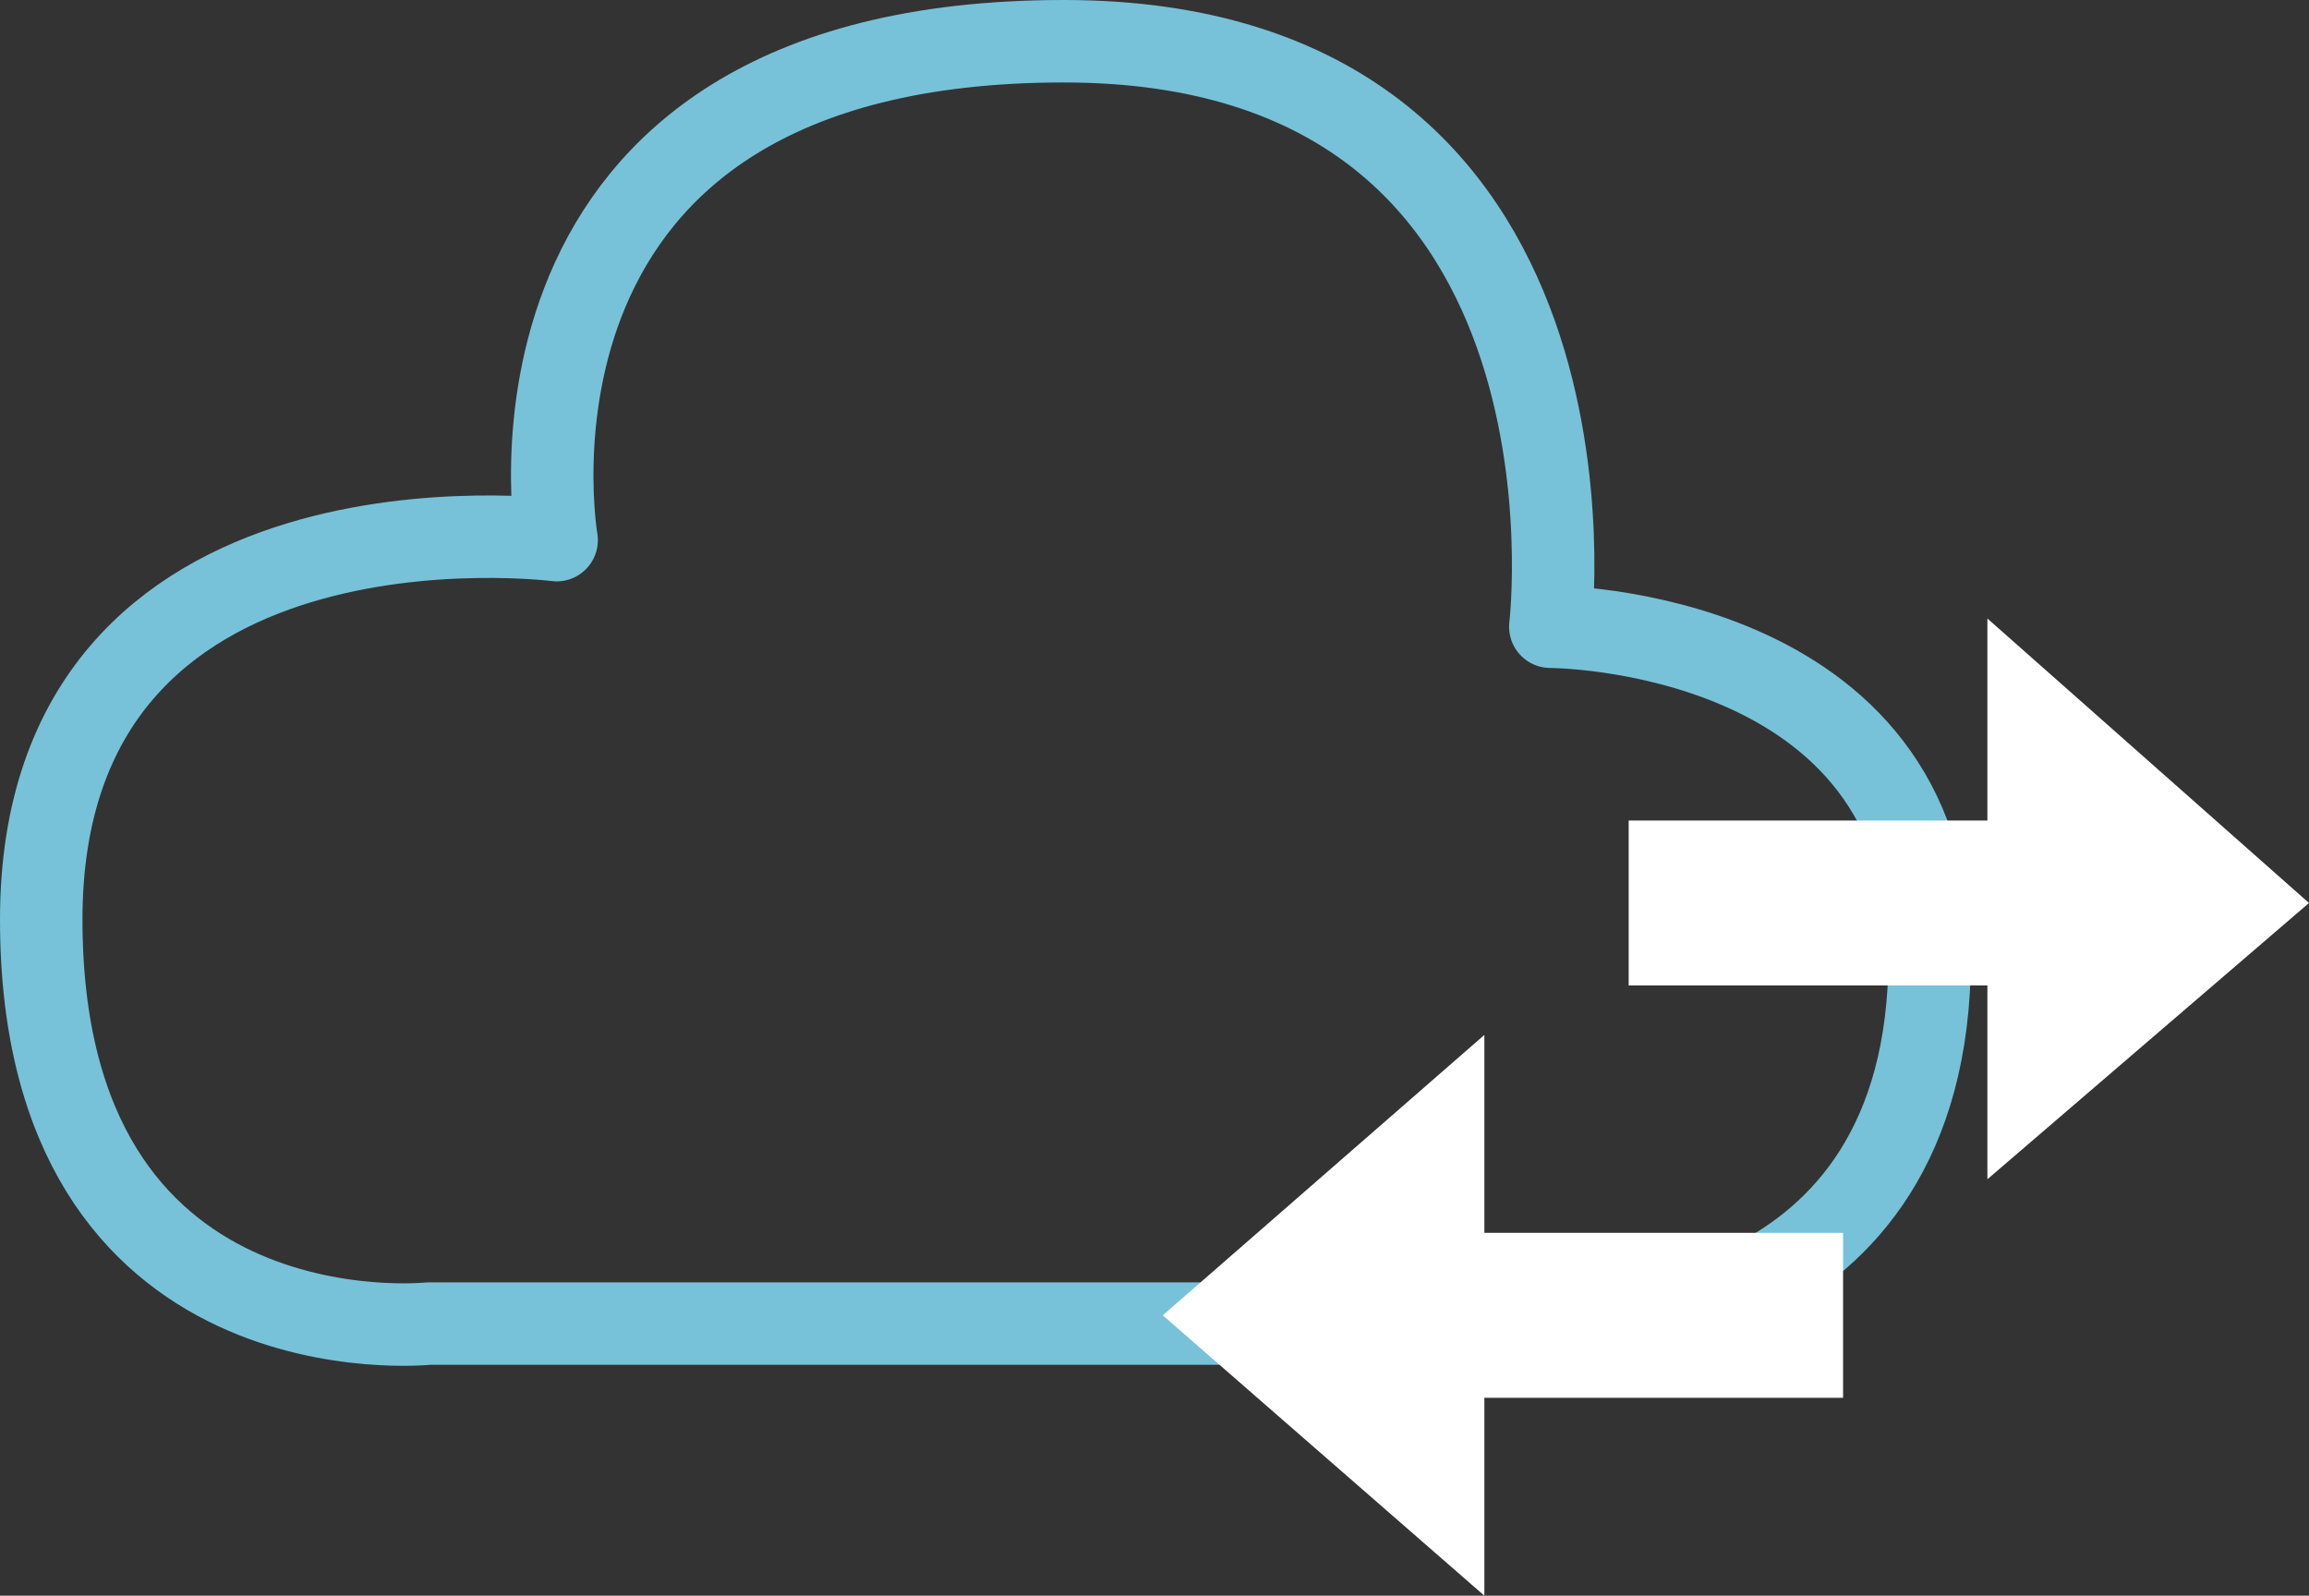 <?xml version="1.0" encoding="utf-8"?>
<!-- Generator: Adobe Illustrator 27.2.0, SVG Export Plug-In . SVG Version: 6.00 Build 0)  -->
<svg version="1.1" id="레이어_1" xmlns="http://www.w3.org/2000/svg" xmlns:xlink="http://www.w3.org/1999/xlink" x="0px"
	 y="0px" viewBox="0 0 56 38.7" style="enable-background:new 0 0 56 38.7;" xml:space="preserve">
<rect x="0" y="0" width="56" height="38.7" fill="#333333" stroke="none"/>
<style type="text/css">
	.st0{fill:none;stroke:#FFFFFF;stroke-width:2;stroke-linecap:round;stroke-linejoin:round;stroke-miterlimit:10;}
	.st1{fill:none;stroke:#77C2D9;stroke-width:2;stroke-linecap:round;stroke-linejoin:round;stroke-miterlimit:10;}
	.st2{fill:#FFFFFF;}
</style>
<g>
	<g>
		<g>
			<path class="st0" d="M-71,3.7c0,3.1-2.5,5.6-5.6,5.6h-26.8c0,0,4.5,0,4.5-5.6v-30.2H-71V3.7z"/>
			<path class="st0" d="M-103.5,9.2c-3.1,0-5.6-2.5-5.6-5.6v-17.4"/>
		</g>
	</g>
	<g>
		<line class="st1" x1="-92.7" y1="-18.5" x2="-77.3" y2="-18.5"/>
		<line class="st1" x1="-92.7" y1="-11.8" x2="-77.3" y2="-11.8"/>
		<line class="st1" x1="-92.7" y1="-5.1" x2="-77.3" y2="-5.1"/>
	</g>
	<line class="st0" x1="-104.1" y1="3.8" x2="-104.1" y2="-19.8"/>
</g>
<g>
	<g>
		<path class="st1" d="M10.4,32.1h27.9c0,0,8.5,0.2,8.5-8.9c0-8-9.2-8-9.2-8S39.3,1,25.8,1C11.4,1,13.5,13.1,13.5,13.1
			S1,11.5,1,22.3S10.4,32.1,10.4,32.1z"/>
	</g>
	<g>
		<polygon class="st2" points="36,38.7 36,33.9 44.7,33.9 44.7,29.9 36,29.9 36,25.1 28.2,31.9 		"/>
		<polygon class="st2" points="48.2,15 48.2,19.9 39.5,19.9 39.5,23.9 48.2,23.9 48.2,28.6 56,21.9 		"/>
	</g>
</g>
</svg>
